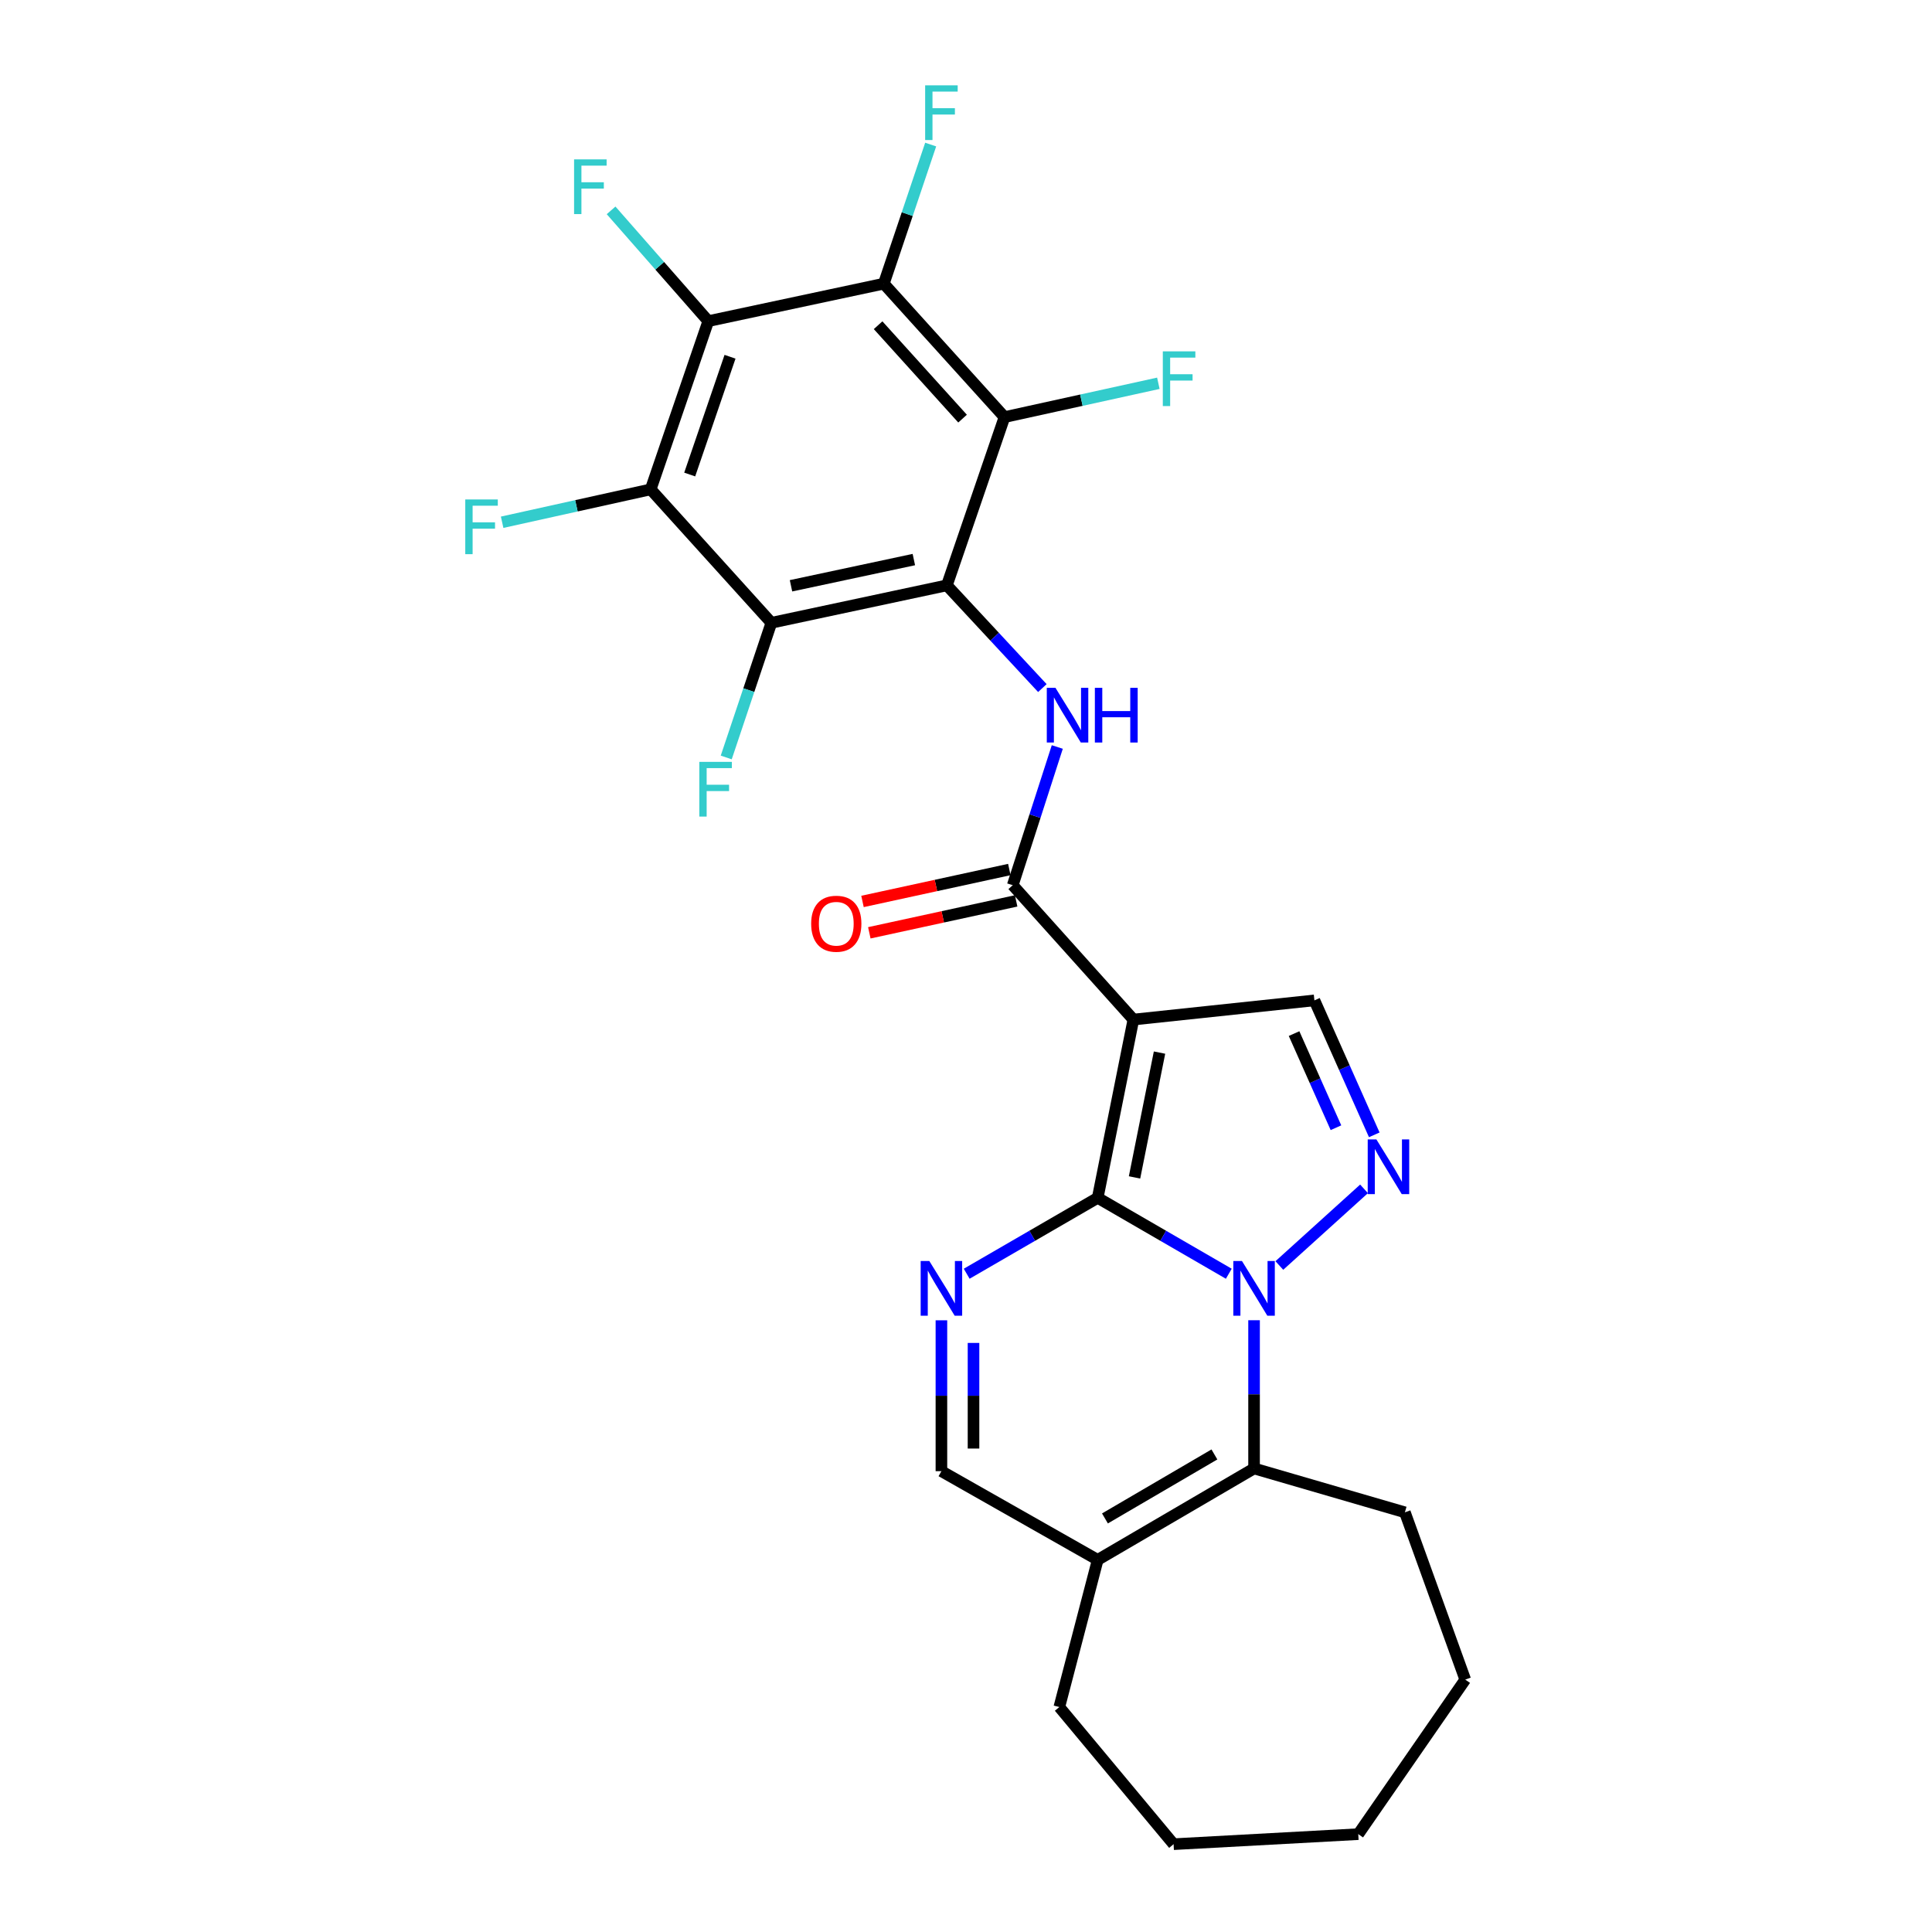 <?xml version='1.0' encoding='iso-8859-1'?>
<svg version='1.1' baseProfile='full'
              xmlns='http://www.w3.org/2000/svg'
                      xmlns:rdkit='http://www.rdkit.org/xml'
                      xmlns:xlink='http://www.w3.org/1999/xlink'
                  xml:space='preserve'
width='1000px' height='1000px' viewBox='0 0 1000 1000'>
<!-- END OF HEADER -->
<rect style='opacity:1.0;fill:#FFFFFF;stroke:none' width='1000' height='1000' x='0' y='0'> </rect>
<path class='bond-0' d='M 568.169,620 L 602.096,639.643' style='fill:none;fill-rule:evenodd;stroke:#000000;stroke-width:6px;stroke-linecap:butt;stroke-linejoin:miter;stroke-opacity:1' />
<path class='bond-0' d='M 602.096,639.643 L 636.023,659.286' style='fill:none;fill-rule:evenodd;stroke:#0000FF;stroke-width:6px;stroke-linecap:butt;stroke-linejoin:miter;stroke-opacity:1' />
<path class='bond-1' d='M 568.169,620 L 586.641,527.723' style='fill:none;fill-rule:evenodd;stroke:#000000;stroke-width:6px;stroke-linecap:butt;stroke-linejoin:miter;stroke-opacity:1' />
<path class='bond-1' d='M 587.233,609.42 L 600.164,544.826' style='fill:none;fill-rule:evenodd;stroke:#000000;stroke-width:6px;stroke-linecap:butt;stroke-linejoin:miter;stroke-opacity:1' />
<path class='bond-4' d='M 568.169,620 L 534.261,639.641' style='fill:none;fill-rule:evenodd;stroke:#000000;stroke-width:6px;stroke-linecap:butt;stroke-linejoin:miter;stroke-opacity:1' />
<path class='bond-4' d='M 534.261,639.641 L 500.352,659.283' style='fill:none;fill-rule:evenodd;stroke:#0000FF;stroke-width:6px;stroke-linecap:butt;stroke-linejoin:miter;stroke-opacity:1' />
<path class='bond-3' d='M 662.186,655.018 L 706.024,615.351' style='fill:none;fill-rule:evenodd;stroke:#0000FF;stroke-width:6px;stroke-linecap:butt;stroke-linejoin:miter;stroke-opacity:1' />
<path class='bond-11' d='M 649.101,683.349 L 649.101,721.708' style='fill:none;fill-rule:evenodd;stroke:#0000FF;stroke-width:6px;stroke-linecap:butt;stroke-linejoin:miter;stroke-opacity:1' />
<path class='bond-11' d='M 649.101,721.708 L 649.101,760.068' style='fill:none;fill-rule:evenodd;stroke:#000000;stroke-width:6px;stroke-linecap:butt;stroke-linejoin:miter;stroke-opacity:1' />
<path class='bond-7' d='M 586.641,527.723 L 524.191,458.183' style='fill:none;fill-rule:evenodd;stroke:#000000;stroke-width:6px;stroke-linecap:butt;stroke-linejoin:miter;stroke-opacity:1' />
<path class='bond-13' d='M 586.641,527.723 L 680.34,517.79' style='fill:none;fill-rule:evenodd;stroke:#000000;stroke-width:6px;stroke-linecap:butt;stroke-linejoin:miter;stroke-opacity:1' />
<path class='bond-2' d='M 490.099,302.975 L 514.812,329.562' style='fill:none;fill-rule:evenodd;stroke:#000000;stroke-width:6px;stroke-linecap:butt;stroke-linejoin:miter;stroke-opacity:1' />
<path class='bond-2' d='M 514.812,329.562 L 539.526,356.149' style='fill:none;fill-rule:evenodd;stroke:#0000FF;stroke-width:6px;stroke-linecap:butt;stroke-linejoin:miter;stroke-opacity:1' />
<path class='bond-5' d='M 490.099,302.975 L 399.263,322.361' style='fill:none;fill-rule:evenodd;stroke:#000000;stroke-width:6px;stroke-linecap:butt;stroke-linejoin:miter;stroke-opacity:1' />
<path class='bond-5' d='M 473.006,289.632 L 409.42,303.203' style='fill:none;fill-rule:evenodd;stroke:#000000;stroke-width:6px;stroke-linecap:butt;stroke-linejoin:miter;stroke-opacity:1' />
<path class='bond-6' d='M 490.099,302.975 L 519.917,215.895' style='fill:none;fill-rule:evenodd;stroke:#000000;stroke-width:6px;stroke-linecap:butt;stroke-linejoin:miter;stroke-opacity:1' />
<path class='bond-27' d='M 711.318,587.393 L 695.829,552.591' style='fill:none;fill-rule:evenodd;stroke:#0000FF;stroke-width:6px;stroke-linecap:butt;stroke-linejoin:miter;stroke-opacity:1' />
<path class='bond-27' d='M 695.829,552.591 L 680.34,517.79' style='fill:none;fill-rule:evenodd;stroke:#000000;stroke-width:6px;stroke-linecap:butt;stroke-linejoin:miter;stroke-opacity:1' />
<path class='bond-27' d='M 691.49,583.709 L 680.648,559.348' style='fill:none;fill-rule:evenodd;stroke:#0000FF;stroke-width:6px;stroke-linecap:butt;stroke-linejoin:miter;stroke-opacity:1' />
<path class='bond-27' d='M 680.648,559.348 L 669.806,534.987' style='fill:none;fill-rule:evenodd;stroke:#000000;stroke-width:6px;stroke-linecap:butt;stroke-linejoin:miter;stroke-opacity:1' />
<path class='bond-15' d='M 487.275,683.384 L 487.275,722.432' style='fill:none;fill-rule:evenodd;stroke:#0000FF;stroke-width:6px;stroke-linecap:butt;stroke-linejoin:miter;stroke-opacity:1' />
<path class='bond-15' d='M 487.275,722.432 L 487.275,761.48' style='fill:none;fill-rule:evenodd;stroke:#000000;stroke-width:6px;stroke-linecap:butt;stroke-linejoin:miter;stroke-opacity:1' />
<path class='bond-15' d='M 503.891,695.098 L 503.891,722.432' style='fill:none;fill-rule:evenodd;stroke:#0000FF;stroke-width:6px;stroke-linecap:butt;stroke-linejoin:miter;stroke-opacity:1' />
<path class='bond-15' d='M 503.891,722.432 L 503.891,749.766' style='fill:none;fill-rule:evenodd;stroke:#000000;stroke-width:6px;stroke-linecap:butt;stroke-linejoin:miter;stroke-opacity:1' />
<path class='bond-9' d='M 399.263,322.361 L 336.794,253.292' style='fill:none;fill-rule:evenodd;stroke:#000000;stroke-width:6px;stroke-linecap:butt;stroke-linejoin:miter;stroke-opacity:1' />
<path class='bond-18' d='M 399.263,322.361 L 387.579,357.215' style='fill:none;fill-rule:evenodd;stroke:#000000;stroke-width:6px;stroke-linecap:butt;stroke-linejoin:miter;stroke-opacity:1' />
<path class='bond-18' d='M 387.579,357.215 L 375.895,392.068' style='fill:none;fill-rule:evenodd;stroke:#33CCCC;stroke-width:6px;stroke-linecap:butt;stroke-linejoin:miter;stroke-opacity:1' />
<path class='bond-8' d='M 519.917,215.895 L 457.457,146.826' style='fill:none;fill-rule:evenodd;stroke:#000000;stroke-width:6px;stroke-linecap:butt;stroke-linejoin:miter;stroke-opacity:1' />
<path class='bond-8' d='M 498.223,216.68 L 454.502,168.332' style='fill:none;fill-rule:evenodd;stroke:#000000;stroke-width:6px;stroke-linecap:butt;stroke-linejoin:miter;stroke-opacity:1' />
<path class='bond-17' d='M 519.917,215.895 L 559.738,207.138' style='fill:none;fill-rule:evenodd;stroke:#000000;stroke-width:6px;stroke-linecap:butt;stroke-linejoin:miter;stroke-opacity:1' />
<path class='bond-17' d='M 559.738,207.138 L 599.559,198.381' style='fill:none;fill-rule:evenodd;stroke:#33CCCC;stroke-width:6px;stroke-linecap:butt;stroke-linejoin:miter;stroke-opacity:1' />
<path class='bond-12' d='M 524.191,458.183 L 535.72,422.412' style='fill:none;fill-rule:evenodd;stroke:#000000;stroke-width:6px;stroke-linecap:butt;stroke-linejoin:miter;stroke-opacity:1' />
<path class='bond-12' d='M 535.72,422.412 L 547.25,386.642' style='fill:none;fill-rule:evenodd;stroke:#0000FF;stroke-width:6px;stroke-linecap:butt;stroke-linejoin:miter;stroke-opacity:1' />
<path class='bond-16' d='M 522.426,450.064 L 484.427,458.325' style='fill:none;fill-rule:evenodd;stroke:#000000;stroke-width:6px;stroke-linecap:butt;stroke-linejoin:miter;stroke-opacity:1' />
<path class='bond-16' d='M 484.427,458.325 L 446.427,466.586' style='fill:none;fill-rule:evenodd;stroke:#FF0000;stroke-width:6px;stroke-linecap:butt;stroke-linejoin:miter;stroke-opacity:1' />
<path class='bond-16' d='M 525.956,466.301 L 487.957,474.562' style='fill:none;fill-rule:evenodd;stroke:#000000;stroke-width:6px;stroke-linecap:butt;stroke-linejoin:miter;stroke-opacity:1' />
<path class='bond-16' d='M 487.957,474.562 L 449.957,482.824' style='fill:none;fill-rule:evenodd;stroke:#FF0000;stroke-width:6px;stroke-linecap:butt;stroke-linejoin:miter;stroke-opacity:1' />
<path class='bond-10' d='M 457.457,146.826 L 366.611,166.212' style='fill:none;fill-rule:evenodd;stroke:#000000;stroke-width:6px;stroke-linecap:butt;stroke-linejoin:miter;stroke-opacity:1' />
<path class='bond-21' d='M 457.457,146.826 L 469.587,110.823' style='fill:none;fill-rule:evenodd;stroke:#000000;stroke-width:6px;stroke-linecap:butt;stroke-linejoin:miter;stroke-opacity:1' />
<path class='bond-21' d='M 469.587,110.823 L 481.717,74.82' style='fill:none;fill-rule:evenodd;stroke:#33CCCC;stroke-width:6px;stroke-linecap:butt;stroke-linejoin:miter;stroke-opacity:1' />
<path class='bond-19' d='M 336.794,253.292 L 298.349,261.804' style='fill:none;fill-rule:evenodd;stroke:#000000;stroke-width:6px;stroke-linecap:butt;stroke-linejoin:miter;stroke-opacity:1' />
<path class='bond-19' d='M 298.349,261.804 L 259.905,270.317' style='fill:none;fill-rule:evenodd;stroke:#33CCCC;stroke-width:6px;stroke-linecap:butt;stroke-linejoin:miter;stroke-opacity:1' />
<path class='bond-30' d='M 336.794,253.292 L 366.611,166.212' style='fill:none;fill-rule:evenodd;stroke:#000000;stroke-width:6px;stroke-linecap:butt;stroke-linejoin:miter;stroke-opacity:1' />
<path class='bond-30' d='M 356.987,245.613 L 377.859,184.657' style='fill:none;fill-rule:evenodd;stroke:#000000;stroke-width:6px;stroke-linecap:butt;stroke-linejoin:miter;stroke-opacity:1' />
<path class='bond-20' d='M 366.611,166.212 L 341.454,137.548' style='fill:none;fill-rule:evenodd;stroke:#000000;stroke-width:6px;stroke-linecap:butt;stroke-linejoin:miter;stroke-opacity:1' />
<path class='bond-20' d='M 341.454,137.548 L 316.298,108.884' style='fill:none;fill-rule:evenodd;stroke:#33CCCC;stroke-width:6px;stroke-linecap:butt;stroke-linejoin:miter;stroke-opacity:1' />
<path class='bond-22' d='M 649.101,760.068 L 727.171,782.777' style='fill:none;fill-rule:evenodd;stroke:#000000;stroke-width:6px;stroke-linecap:butt;stroke-linejoin:miter;stroke-opacity:1' />
<path class='bond-28' d='M 649.101,760.068 L 568.169,807.379' style='fill:none;fill-rule:evenodd;stroke:#000000;stroke-width:6px;stroke-linecap:butt;stroke-linejoin:miter;stroke-opacity:1' />
<path class='bond-28' d='M 628.575,752.819 L 571.923,785.937' style='fill:none;fill-rule:evenodd;stroke:#000000;stroke-width:6px;stroke-linecap:butt;stroke-linejoin:miter;stroke-opacity:1' />
<path class='bond-14' d='M 568.169,807.379 L 487.275,761.48' style='fill:none;fill-rule:evenodd;stroke:#000000;stroke-width:6px;stroke-linecap:butt;stroke-linejoin:miter;stroke-opacity:1' />
<path class='bond-23' d='M 568.169,807.379 L 548.303,883.565' style='fill:none;fill-rule:evenodd;stroke:#000000;stroke-width:6px;stroke-linecap:butt;stroke-linejoin:miter;stroke-opacity:1' />
<path class='bond-24' d='M 727.171,782.777 L 758.41,869.358' style='fill:none;fill-rule:evenodd;stroke:#000000;stroke-width:6px;stroke-linecap:butt;stroke-linejoin:miter;stroke-opacity:1' />
<path class='bond-25' d='M 548.303,883.565 L 607.449,954.545' style='fill:none;fill-rule:evenodd;stroke:#000000;stroke-width:6px;stroke-linecap:butt;stroke-linejoin:miter;stroke-opacity:1' />
<path class='bond-26' d='M 758.41,869.358 L 703.04,949.348' style='fill:none;fill-rule:evenodd;stroke:#000000;stroke-width:6px;stroke-linecap:butt;stroke-linejoin:miter;stroke-opacity:1' />
<path class='bond-29' d='M 607.449,954.545 L 703.04,949.348' style='fill:none;fill-rule:evenodd;stroke:#000000;stroke-width:6px;stroke-linecap:butt;stroke-linejoin:miter;stroke-opacity:1' />
<path  class='atom-1' d='M 642.841 652.698
L 652.121 667.698
Q 653.041 669.178, 654.521 671.858
Q 656.001 674.538, 656.081 674.698
L 656.081 652.698
L 659.841 652.698
L 659.841 681.018
L 655.961 681.018
L 646.001 664.618
Q 644.841 662.698, 643.601 660.498
Q 642.401 658.298, 642.041 657.618
L 642.041 681.018
L 638.361 681.018
L 638.361 652.698
L 642.841 652.698
' fill='#0000FF'/>
<path  class='atom-4' d='M 712.409 589.749
L 721.689 604.749
Q 722.609 606.229, 724.089 608.909
Q 725.569 611.589, 725.649 611.749
L 725.649 589.749
L 729.409 589.749
L 729.409 618.069
L 725.529 618.069
L 715.569 601.669
Q 714.409 599.749, 713.169 597.549
Q 711.969 595.349, 711.609 594.669
L 711.609 618.069
L 707.929 618.069
L 707.929 589.749
L 712.409 589.749
' fill='#0000FF'/>
<path  class='atom-5' d='M 481.015 652.698
L 490.295 667.698
Q 491.215 669.178, 492.695 671.858
Q 494.175 674.538, 494.255 674.698
L 494.255 652.698
L 498.015 652.698
L 498.015 681.018
L 494.135 681.018
L 484.175 664.618
Q 483.015 662.698, 481.775 660.498
Q 480.575 658.298, 480.215 657.618
L 480.215 681.018
L 476.535 681.018
L 476.535 652.698
L 481.015 652.698
' fill='#0000FF'/>
<path  class='atom-13' d='M 546.299 356.01
L 555.579 371.01
Q 556.499 372.49, 557.979 375.17
Q 559.459 377.85, 559.539 378.01
L 559.539 356.01
L 563.299 356.01
L 563.299 384.33
L 559.419 384.33
L 549.459 367.93
Q 548.299 366.01, 547.059 363.81
Q 545.859 361.61, 545.499 360.93
L 545.499 384.33
L 541.819 384.33
L 541.819 356.01
L 546.299 356.01
' fill='#0000FF'/>
<path  class='atom-13' d='M 566.699 356.01
L 570.539 356.01
L 570.539 368.05
L 585.019 368.05
L 585.019 356.01
L 588.859 356.01
L 588.859 384.33
L 585.019 384.33
L 585.019 371.25
L 570.539 371.25
L 570.539 384.33
L 566.699 384.33
L 566.699 356.01
' fill='#0000FF'/>
<path  class='atom-17' d='M 419.856 478.119
Q 419.856 471.319, 423.216 467.519
Q 426.576 463.719, 432.856 463.719
Q 439.136 463.719, 442.496 467.519
Q 445.856 471.319, 445.856 478.119
Q 445.856 484.999, 442.456 488.919
Q 439.056 492.799, 432.856 492.799
Q 426.616 492.799, 423.216 488.919
Q 419.856 485.039, 419.856 478.119
M 432.856 489.599
Q 437.176 489.599, 439.496 486.719
Q 441.856 483.799, 441.856 478.119
Q 441.856 472.559, 439.496 469.759
Q 437.176 466.919, 432.856 466.919
Q 428.536 466.919, 426.176 469.719
Q 423.856 472.519, 423.856 478.119
Q 423.856 483.839, 426.176 486.719
Q 428.536 489.599, 432.856 489.599
' fill='#FF0000'/>
<path  class='atom-18' d='M 601.872 181.86
L 618.712 181.86
L 618.712 185.1
L 605.672 185.1
L 605.672 193.7
L 617.272 193.7
L 617.272 196.98
L 605.672 196.98
L 605.672 210.18
L 601.872 210.18
L 601.872 181.86
' fill='#33CCCC'/>
<path  class='atom-19' d='M 361.967 394.339
L 378.807 394.339
L 378.807 397.579
L 365.767 397.579
L 365.767 406.179
L 377.367 406.179
L 377.367 409.459
L 365.767 409.459
L 365.767 422.659
L 361.967 422.659
L 361.967 394.339
' fill='#33CCCC'/>
<path  class='atom-20' d='M 240.823 258.518
L 257.663 258.518
L 257.663 261.758
L 244.623 261.758
L 244.623 270.358
L 256.223 270.358
L 256.223 273.638
L 244.623 273.638
L 244.623 286.838
L 240.823 286.838
L 240.823 258.518
' fill='#33CCCC'/>
<path  class='atom-21' d='M 297.144 82.493
L 313.984 82.493
L 313.984 85.734
L 300.944 85.734
L 300.944 94.334
L 312.544 94.334
L 312.544 97.614
L 300.944 97.614
L 300.944 110.813
L 297.144 110.813
L 297.144 82.493
' fill='#33CCCC'/>
<path  class='atom-22' d='M 478.855 44.165
L 495.695 44.165
L 495.695 47.405
L 482.655 47.405
L 482.655 56.005
L 494.255 56.005
L 494.255 59.285
L 482.655 59.285
L 482.655 72.485
L 478.855 72.485
L 478.855 44.165
' fill='#33CCCC'/>
</svg>
